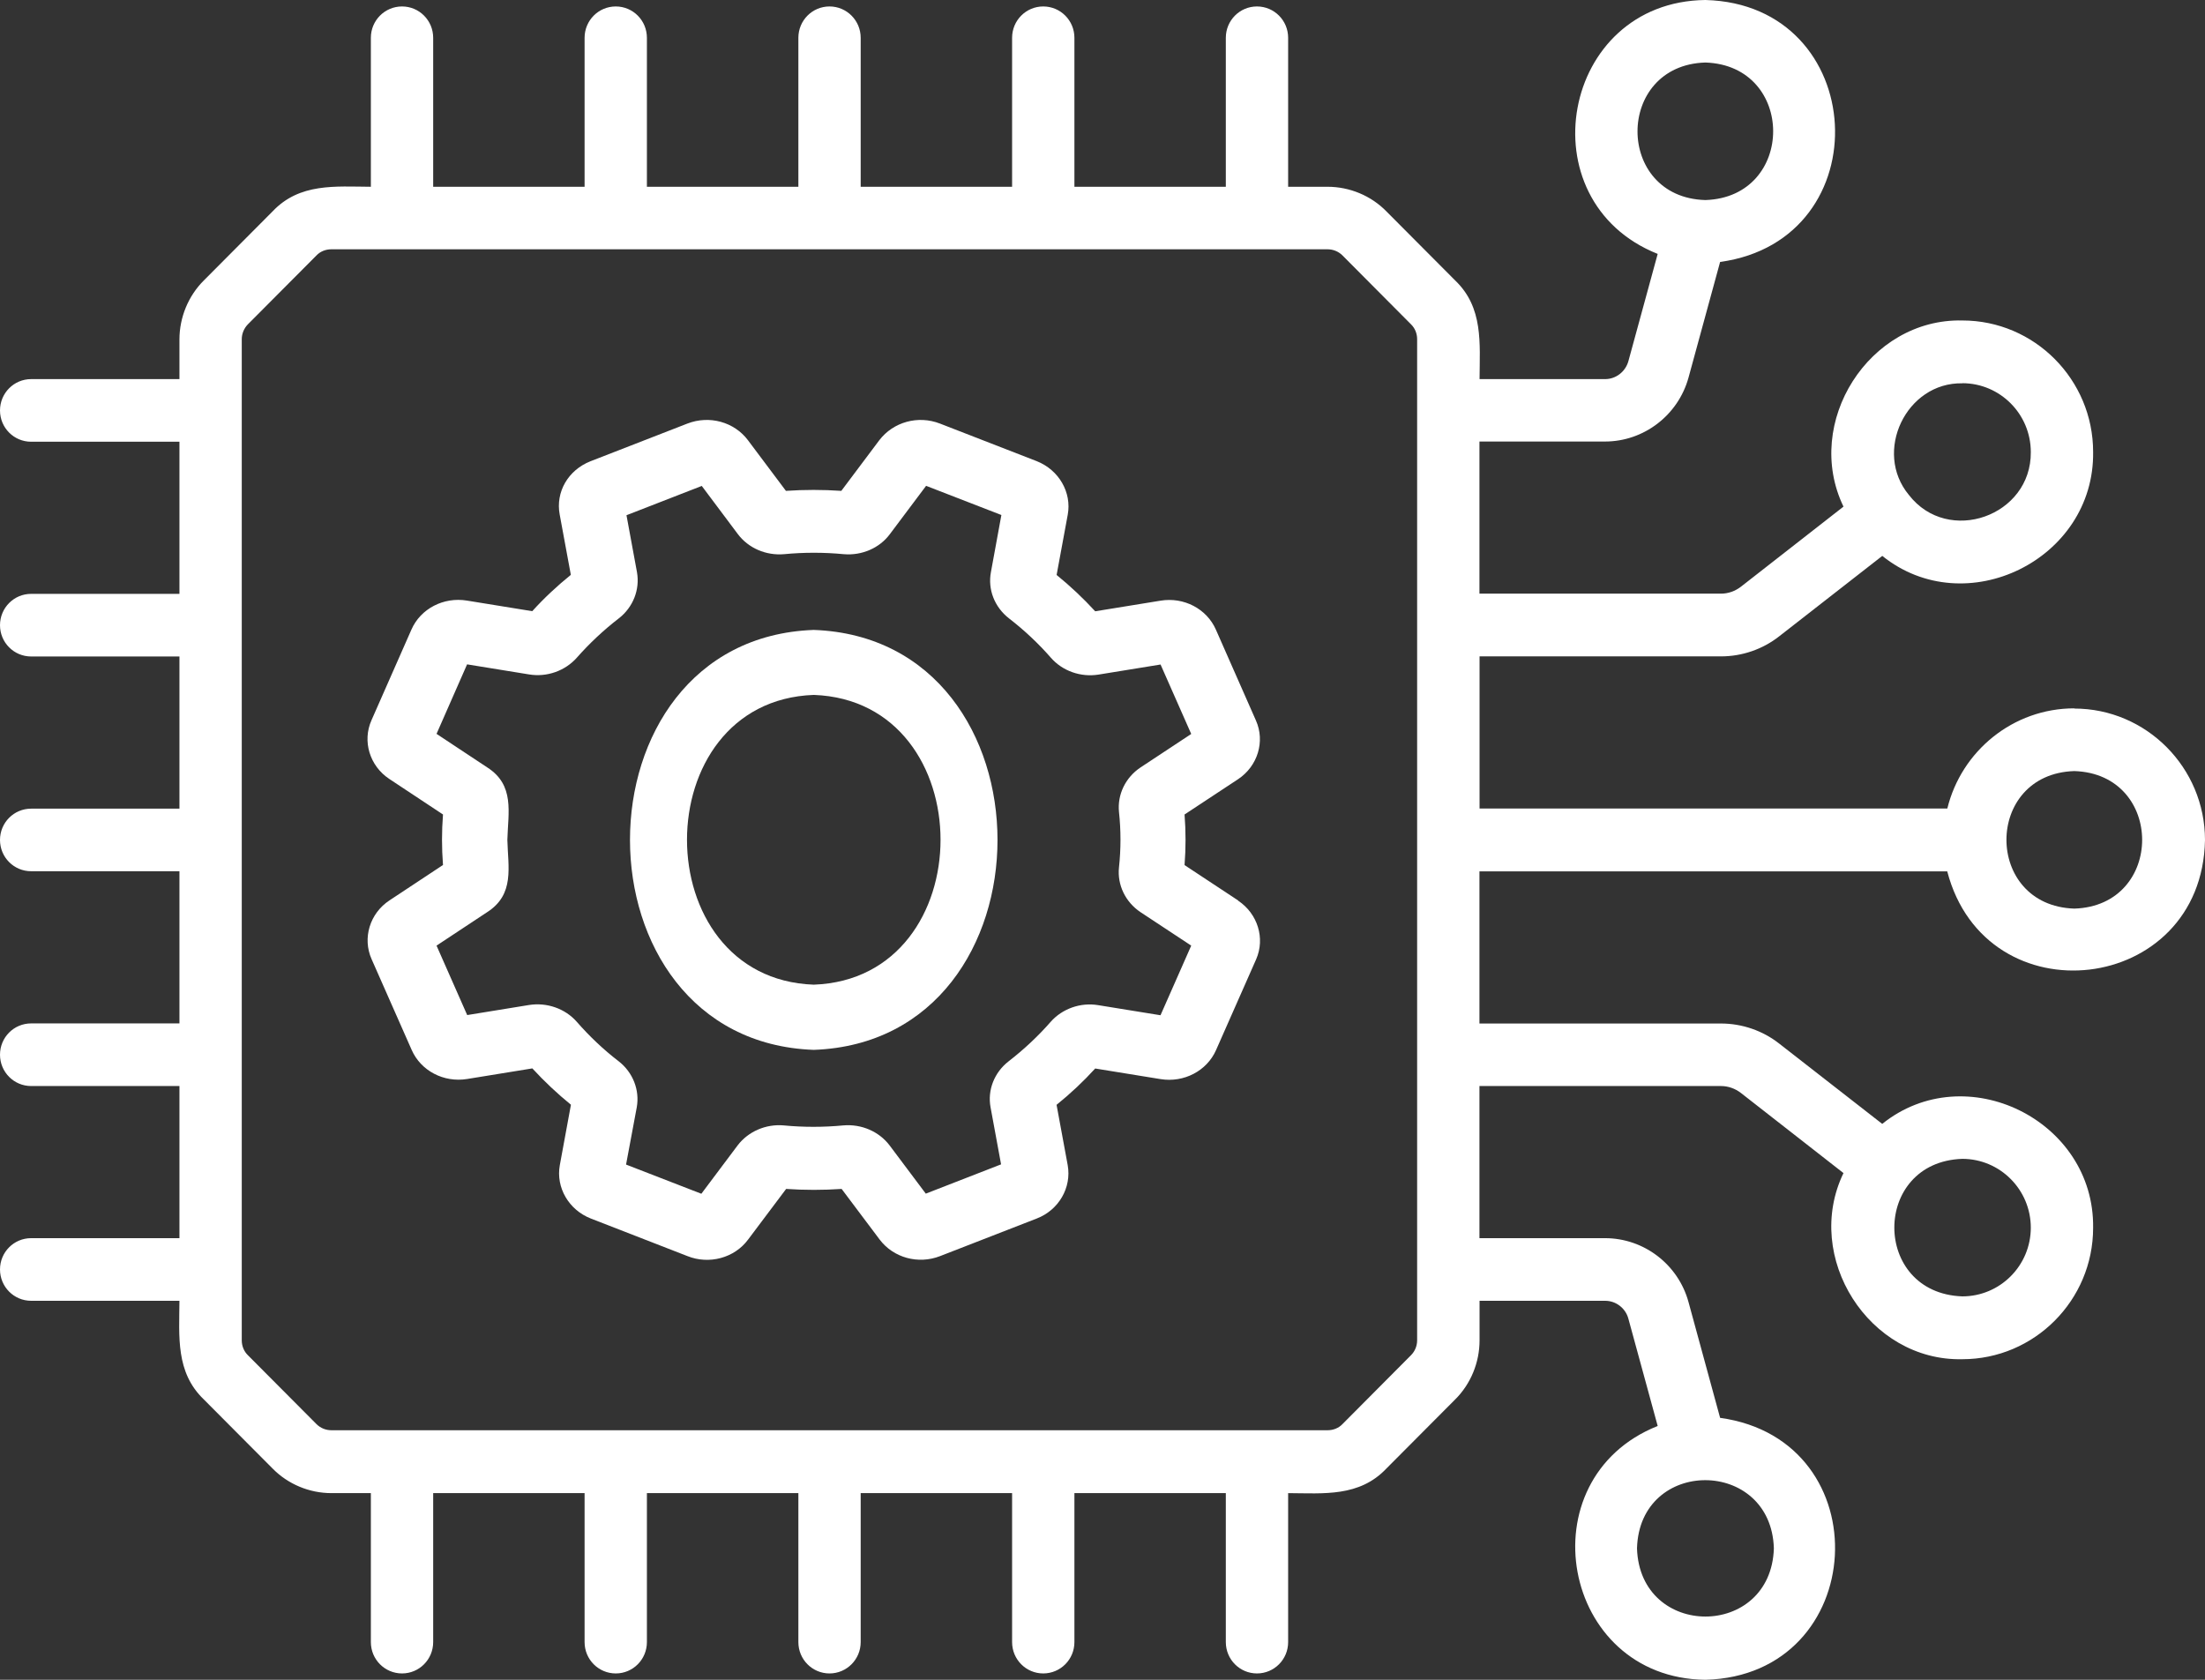 <svg width="42" height="32" viewBox="0 0 42 32" fill="none" xmlns="http://www.w3.org/2000/svg">
<rect x="0" y="0" width="42" height="32" fill="#333333" stroke="none"/>
<path d="M39.511 13.494C38.342 13.494 37.359 14.309 37.092 15.402H28.182V12.504H32.783C33.181 12.504 33.575 12.369 33.889 12.122L35.853 10.59C37.44 11.866 39.897 10.661 39.869 8.61C39.869 7.23 38.752 6.105 37.377 6.105C35.6 6.065 34.342 8.051 35.114 9.651L33.159 11.178C33.05 11.262 32.916 11.309 32.781 11.309H28.18V8.411H30.572C31.311 8.411 31.964 7.91 32.162 7.194L32.764 4.99C35.842 4.566 35.608 0.08 32.483 0C29.731 0.032 29.046 3.829 31.575 4.837L31.017 6.88C30.961 7.081 30.779 7.222 30.574 7.222H28.182C28.186 6.54 28.257 5.858 27.717 5.342L26.407 4.026C26.115 3.727 25.705 3.558 25.288 3.558H24.536V0.72C24.536 0.39 24.271 0.123 23.942 0.123C23.614 0.123 23.349 0.39 23.349 0.72V3.558H20.465V0.72C20.465 0.39 20.2 0.123 19.871 0.123C19.543 0.123 19.278 0.39 19.278 0.72V3.558H16.394V0.72C16.394 0.39 16.128 0.123 15.8 0.123C15.472 0.123 15.207 0.39 15.207 0.72V3.558H12.322V0.72C12.322 0.39 12.057 0.123 11.729 0.123C11.4 0.123 11.135 0.39 11.135 0.72V3.558H8.251V0.72C8.251 0.39 7.986 0.123 7.658 0.123C7.329 0.123 7.064 0.39 7.064 0.72V3.558C6.386 3.554 5.707 3.483 5.193 4.026L3.883 5.342C3.587 5.636 3.418 6.047 3.418 6.467V7.222H0.593C0.265 7.222 0 7.489 0 7.819C0 8.149 0.265 8.415 0.593 8.415H3.418V11.313H0.593C0.265 11.313 0 11.58 0 11.91C0 12.24 0.265 12.506 0.593 12.506H3.418V15.405H0.593C0.265 15.405 0 15.671 0 16.001C0 16.331 0.265 16.597 0.593 16.597H3.418V19.496H0.593C0.265 19.496 0 19.762 0 20.092C0 20.422 0.265 20.689 0.593 20.689H3.418V23.587H0.593C0.265 23.587 0 23.853 0 24.183C0 24.513 0.265 24.78 0.593 24.78H3.418C3.414 25.462 3.343 26.143 3.883 26.66L5.193 27.976C5.486 28.275 5.895 28.444 6.312 28.444H7.064V31.282C7.064 31.612 7.329 31.879 7.658 31.879C7.986 31.879 8.251 31.612 8.251 31.282V28.444H11.135V31.282C11.135 31.612 11.4 31.879 11.729 31.879C12.057 31.879 12.322 31.612 12.322 31.282V28.444H15.207V31.282C15.207 31.612 15.472 31.879 15.8 31.879C16.128 31.879 16.394 31.612 16.394 31.282V28.444H19.278V31.282C19.278 31.612 19.543 31.879 19.871 31.879C20.2 31.879 20.465 31.612 20.465 31.282V28.444H23.349V31.282C23.349 31.612 23.614 31.879 23.942 31.879C24.271 31.879 24.536 31.612 24.536 31.282V28.444C25.215 28.448 25.893 28.519 26.407 27.976L27.717 26.66C28.014 26.366 28.182 25.955 28.182 25.535V24.78H30.574C30.779 24.78 30.963 24.919 31.017 25.122L31.575 27.165C29.046 28.173 29.731 31.968 32.483 32C35.608 31.919 35.842 27.436 32.764 27.01L32.162 24.804C31.966 24.088 31.314 23.587 30.572 23.587H28.18V20.689H32.781C32.916 20.689 33.05 20.736 33.159 20.82L35.114 22.347C34.34 23.949 35.6 25.933 37.377 25.893C38.75 25.893 39.869 24.77 39.869 23.39C39.897 21.339 37.44 20.134 35.852 21.41L33.889 19.88C33.575 19.633 33.181 19.498 32.781 19.498H28.18V16.599H37.09C37.828 19.428 41.943 18.959 42 16.003C42 14.623 40.882 13.498 39.509 13.498L39.511 13.494ZM37.377 7.3C38.097 7.3 38.682 7.888 38.682 8.612C38.694 9.832 37.106 10.393 36.36 9.429C35.676 8.606 36.309 7.28 37.379 7.302L37.377 7.3ZM32.483 1.191C34.206 1.246 34.204 3.757 32.483 3.811C30.758 3.763 30.762 1.242 32.483 1.191ZM33.788 29.497C33.733 31.228 31.236 31.228 31.181 29.497C31.229 27.759 33.737 27.769 33.788 29.497ZM38.682 23.386C38.682 24.11 38.097 24.696 37.377 24.696C35.65 24.634 35.652 22.135 37.377 22.076C38.097 22.076 38.682 22.664 38.682 23.388V23.386ZM26.993 25.533C26.993 25.638 26.952 25.74 26.878 25.815L25.569 27.131C25.498 27.205 25.395 27.246 25.29 27.246H6.311C6.206 27.246 6.105 27.205 6.03 27.131L4.72 25.815C4.647 25.744 4.605 25.64 4.605 25.535V6.462C4.605 6.357 4.647 6.256 4.72 6.18L6.03 4.864C6.101 4.79 6.204 4.749 6.309 4.749H25.288C25.393 4.749 25.494 4.79 25.569 4.864L26.878 6.18C26.952 6.252 26.993 6.355 26.993 6.46V25.533ZM39.511 17.309C37.786 17.253 37.788 14.742 39.511 14.689C41.233 14.744 41.234 17.255 39.511 17.309Z" fill="white"/>
<path d="M23.584 17.154L22.563 16.48C22.588 16.16 22.588 15.836 22.563 15.516L23.582 14.844C23.956 14.596 24.101 14.124 23.922 13.724L23.16 11.995C22.985 11.597 22.549 11.369 22.104 11.443L20.861 11.645C20.633 11.397 20.387 11.165 20.126 10.953L20.338 9.805C20.416 9.381 20.171 8.953 19.747 8.785L17.904 8.069C17.488 7.907 17.015 8.037 16.748 8.387L16.025 9.351C15.672 9.327 15.319 9.327 14.97 9.351L14.246 8.385C13.984 8.037 13.511 7.907 13.093 8.069L11.247 8.787C10.821 8.955 10.58 9.373 10.661 9.803L10.873 10.951C10.611 11.163 10.362 11.395 10.138 11.643L8.893 11.441C8.448 11.369 8.012 11.595 7.837 11.993L7.076 13.72C6.898 14.12 7.041 14.592 7.417 14.84L8.438 15.516C8.413 15.838 8.413 16.156 8.438 16.478L7.419 17.152C7.043 17.4 6.9 17.872 7.078 18.272L7.841 20C8.016 20.399 8.452 20.627 8.897 20.555L10.14 20.353C10.368 20.601 10.614 20.833 10.875 21.045L10.663 22.197C10.586 22.623 10.834 23.049 11.254 23.213L13.095 23.929C13.504 24.093 13.989 23.967 14.25 23.613L14.974 22.649C15.323 22.673 15.68 22.673 16.031 22.649L16.755 23.613C17.017 23.961 17.49 24.091 17.906 23.929L19.747 23.213C20.167 23.051 20.414 22.625 20.337 22.195L20.125 21.047C20.39 20.833 20.637 20.601 20.861 20.355L22.106 20.557C22.551 20.629 22.987 20.401 23.162 20.006L23.927 18.274C24.101 17.874 23.956 17.406 23.584 17.158L23.584 17.154ZM22.102 19.34L20.917 19.148C20.581 19.092 20.232 19.216 20.011 19.468C19.774 19.739 19.504 19.991 19.213 20.217C18.939 20.429 18.806 20.767 18.868 21.095L19.068 22.181L17.634 22.739L16.944 21.819C16.744 21.555 16.408 21.409 16.063 21.439C15.684 21.475 15.302 21.475 14.928 21.439C14.587 21.409 14.251 21.555 14.049 21.821L13.359 22.741L11.925 22.185L12.129 21.093C12.187 20.765 12.056 20.429 11.784 20.217C11.493 19.994 11.227 19.741 10.986 19.465C10.765 19.213 10.416 19.092 10.079 19.145L8.899 19.337L8.315 18.014L9.277 17.378C9.809 17.038 9.676 16.518 9.664 15.998C9.678 15.478 9.809 14.956 9.279 14.618L8.315 13.98L8.897 12.656L10.079 12.848C10.418 12.904 10.765 12.78 10.988 12.528C11.227 12.257 11.495 12.005 11.788 11.779C12.06 11.567 12.191 11.231 12.133 10.901L11.933 9.815L13.367 9.257L14.053 10.173C14.253 10.441 14.589 10.587 14.936 10.557C15.31 10.521 15.693 10.521 16.071 10.557C16.416 10.587 16.753 10.441 16.95 10.175L17.64 9.255L19.074 9.811L18.875 10.897C18.812 11.229 18.943 11.565 19.22 11.781C19.51 12.005 19.779 12.257 20.017 12.53C20.238 12.783 20.585 12.905 20.924 12.851L22.106 12.659L22.69 13.982L21.724 14.62C21.437 14.812 21.281 15.136 21.314 15.468C21.352 15.818 21.352 16.172 21.314 16.524C21.279 16.856 21.435 17.184 21.726 17.378L22.69 18.014L22.106 19.338L22.102 19.34Z" fill="white"/>
<path d="M15.5 12C10.833 12.169 10.833 19.831 15.5 20C20.168 19.831 20.166 12.169 15.5 12ZM15.5 18.758C12.281 18.642 12.281 13.354 15.5 13.238C18.72 13.354 18.72 18.642 15.5 18.758Z" fill="white"/>
</svg>
